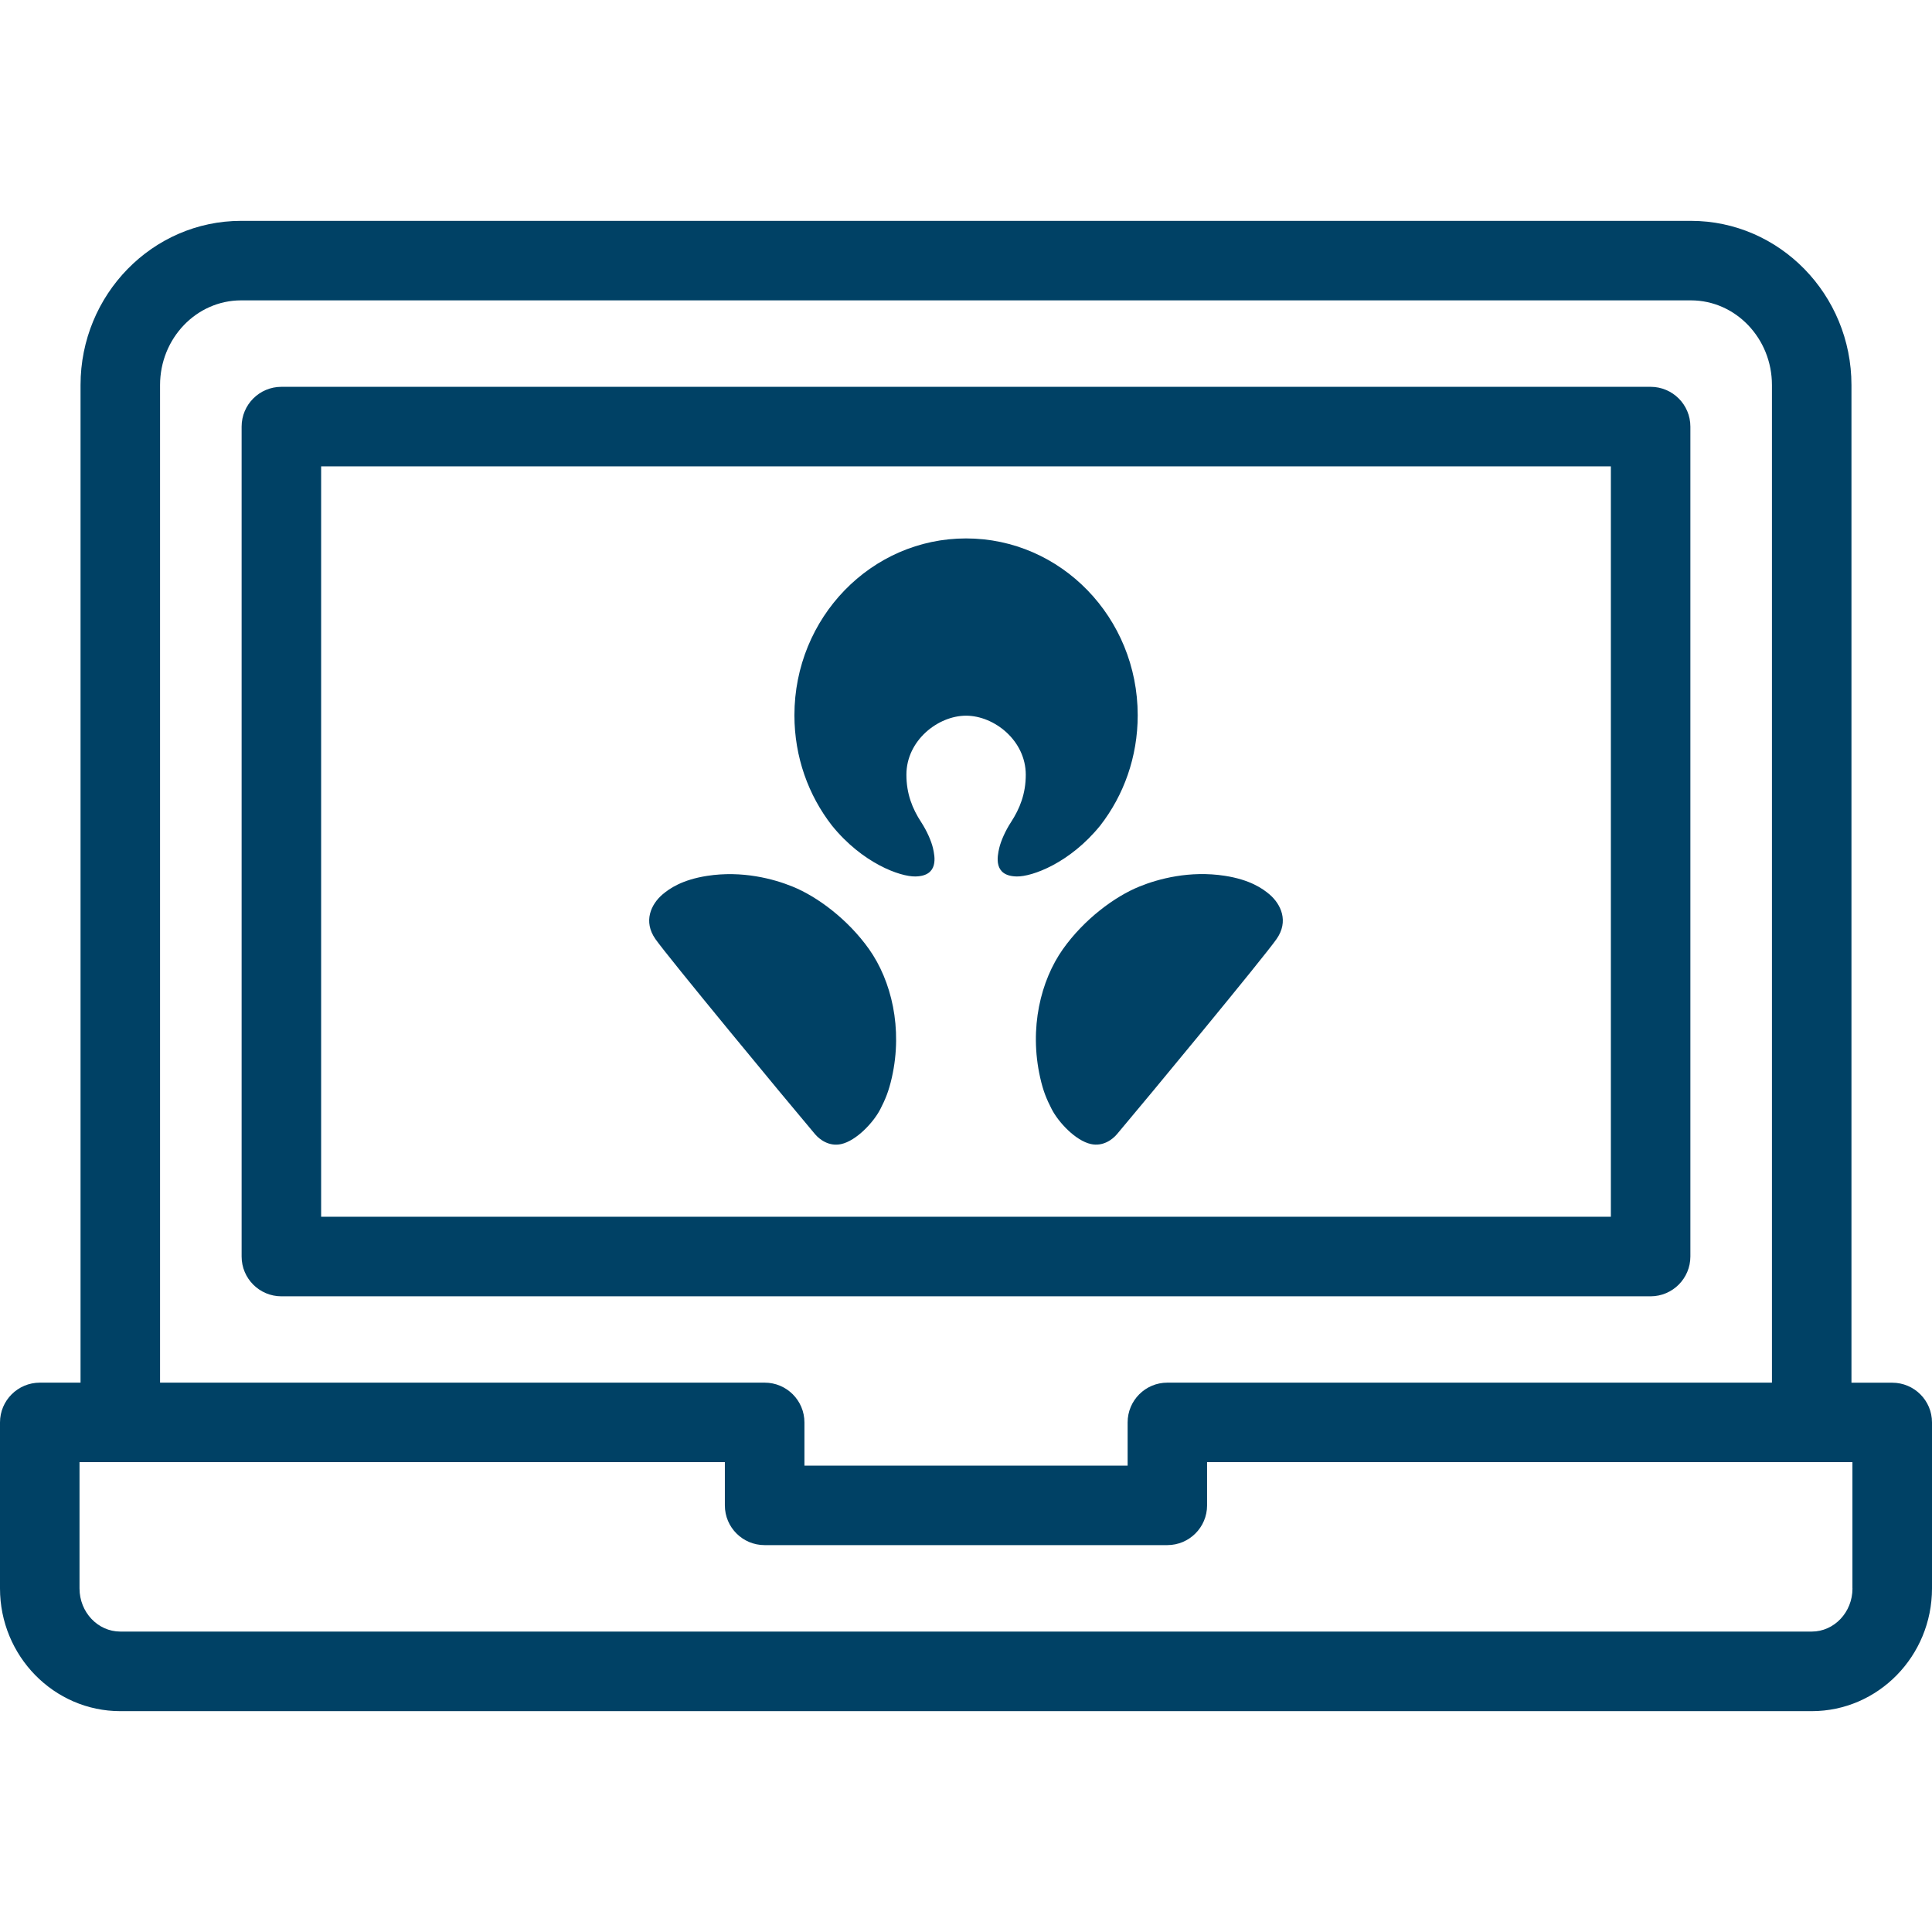 <?xml version="1.0" encoding="utf-8"?>
<!-- Generator: Adobe Illustrator 21.1.0, SVG Export Plug-In . SVG Version: 6.00 Build 0)  -->
<svg version="1.1" id="Layer_1" xmlns="http://www.w3.org/2000/svg" xmlns:xlink="http://www.w3.org/1999/xlink" x="0px" y="0px"
	 viewBox="0 0 32 32" style="enable-background:new 0 0 32 32;" xml:space="preserve">
<style type="text/css">
	.st0{fill:#004165;}
</style>
<path class="st0" d="M13.5,18.786c0.075,0.088,0.231,0.207,0.431,0.164c0.253-0.055,0.539-0.361,0.651-0.581
	c0.082-0.161,0.137-0.289,0.19-0.522c0.184-0.819-0.009-1.604-0.377-2.125c-0.35-0.494-0.857-0.871-1.267-1.037
	c-0.313-0.128-0.834-0.268-1.415-0.178c-0.418,0.065-0.624,0.21-0.74,0.308c-0.189,0.162-0.323,0.445-0.117,0.739
	C11.065,15.852,12.991,18.184,13.5,18.786z M17.605,15.721c-0.368,0.521-0.561,1.306-0.377,2.125
	c0.052,0.233,0.108,0.361,0.19,0.522c0.112,0.22,0.398,0.526,0.651,0.581c0.201,0.044,0.357-0.075,0.432-0.164
	c0.509-0.602,2.435-2.933,2.643-3.232c0.206-0.294,0.072-0.577-0.117-0.739c-0.116-0.098-0.322-0.243-0.74-0.308
	c-0.581-0.09-1.101,0.05-1.415,0.178C18.462,14.85,17.955,15.227,17.605,15.721z M15.162,14.517
	c0.392-0.007,0.322-0.333,0.291-0.469c-0.028-0.119-0.1-0.284-0.195-0.43c-0.146-0.223-0.245-0.469-0.245-0.787
	c0-0.567,0.524-0.977,0.988-0.977c0.465,0,0.988,0.41,0.989,0.977c0,0.318-0.1,0.564-0.245,0.787
	c-0.095,0.146-0.167,0.311-0.195,0.43c-0.031,0.136-0.101,0.462,0.29,0.469c0.253,0.005,0.879-0.22,1.384-0.844
	c0.389-0.501,0.62-1.135,0.62-1.826c0-1.618-1.272-2.929-2.843-2.929c-1.57,0-2.843,1.311-2.843,2.929
	c0,0.691,0.232,1.326,0.621,1.826C14.283,14.297,14.908,14.522,15.162,14.517z M27.998,20.811V7.066
	c0-0.364-0.295-0.659-0.659-0.659H4.661c-0.364,0-0.659,0.295-0.659,0.659v13.746c0,0.364,0.295,0.659,0.659,0.659H27.34
	C27.703,21.47,27.998,21.175,27.998,20.811z M26.681,20.153H5.319V7.724h21.362V20.153z M31.341,22.902h-0.675V6.378
	c0-1.5-1.193-2.72-2.66-2.72H3.994c-1.467,0-2.66,1.22-2.66,2.72v16.523H0.659C0.295,22.902,0,23.196,0,23.56v2.749
	c0,1.121,0.894,2.033,1.993,2.033h28.015c1.099,0,1.992-0.912,1.992-2.033V23.56C32,23.196,31.705,22.902,31.341,22.902z
	 M2.651,6.378c0-0.774,0.602-1.403,1.343-1.403h24.013c0.74,0,1.342,0.629,1.342,1.403v16.523H19.335
	c-0.364,0-0.658,0.295-0.658,0.659v0.716h-5.353V23.56c0-0.364-0.295-0.659-0.659-0.659H2.651V6.378z M30.683,26.309
	c0,0.395-0.303,0.715-0.675,0.715H1.993c-0.373,0-0.676-0.321-0.676-0.715v-2.091h10.689v0.716c0,0.364,0.295,0.658,0.658,0.658
	h6.67c0.364,0,0.659-0.295,0.659-0.658v-0.716h10.689V26.309z"/>
</svg>
